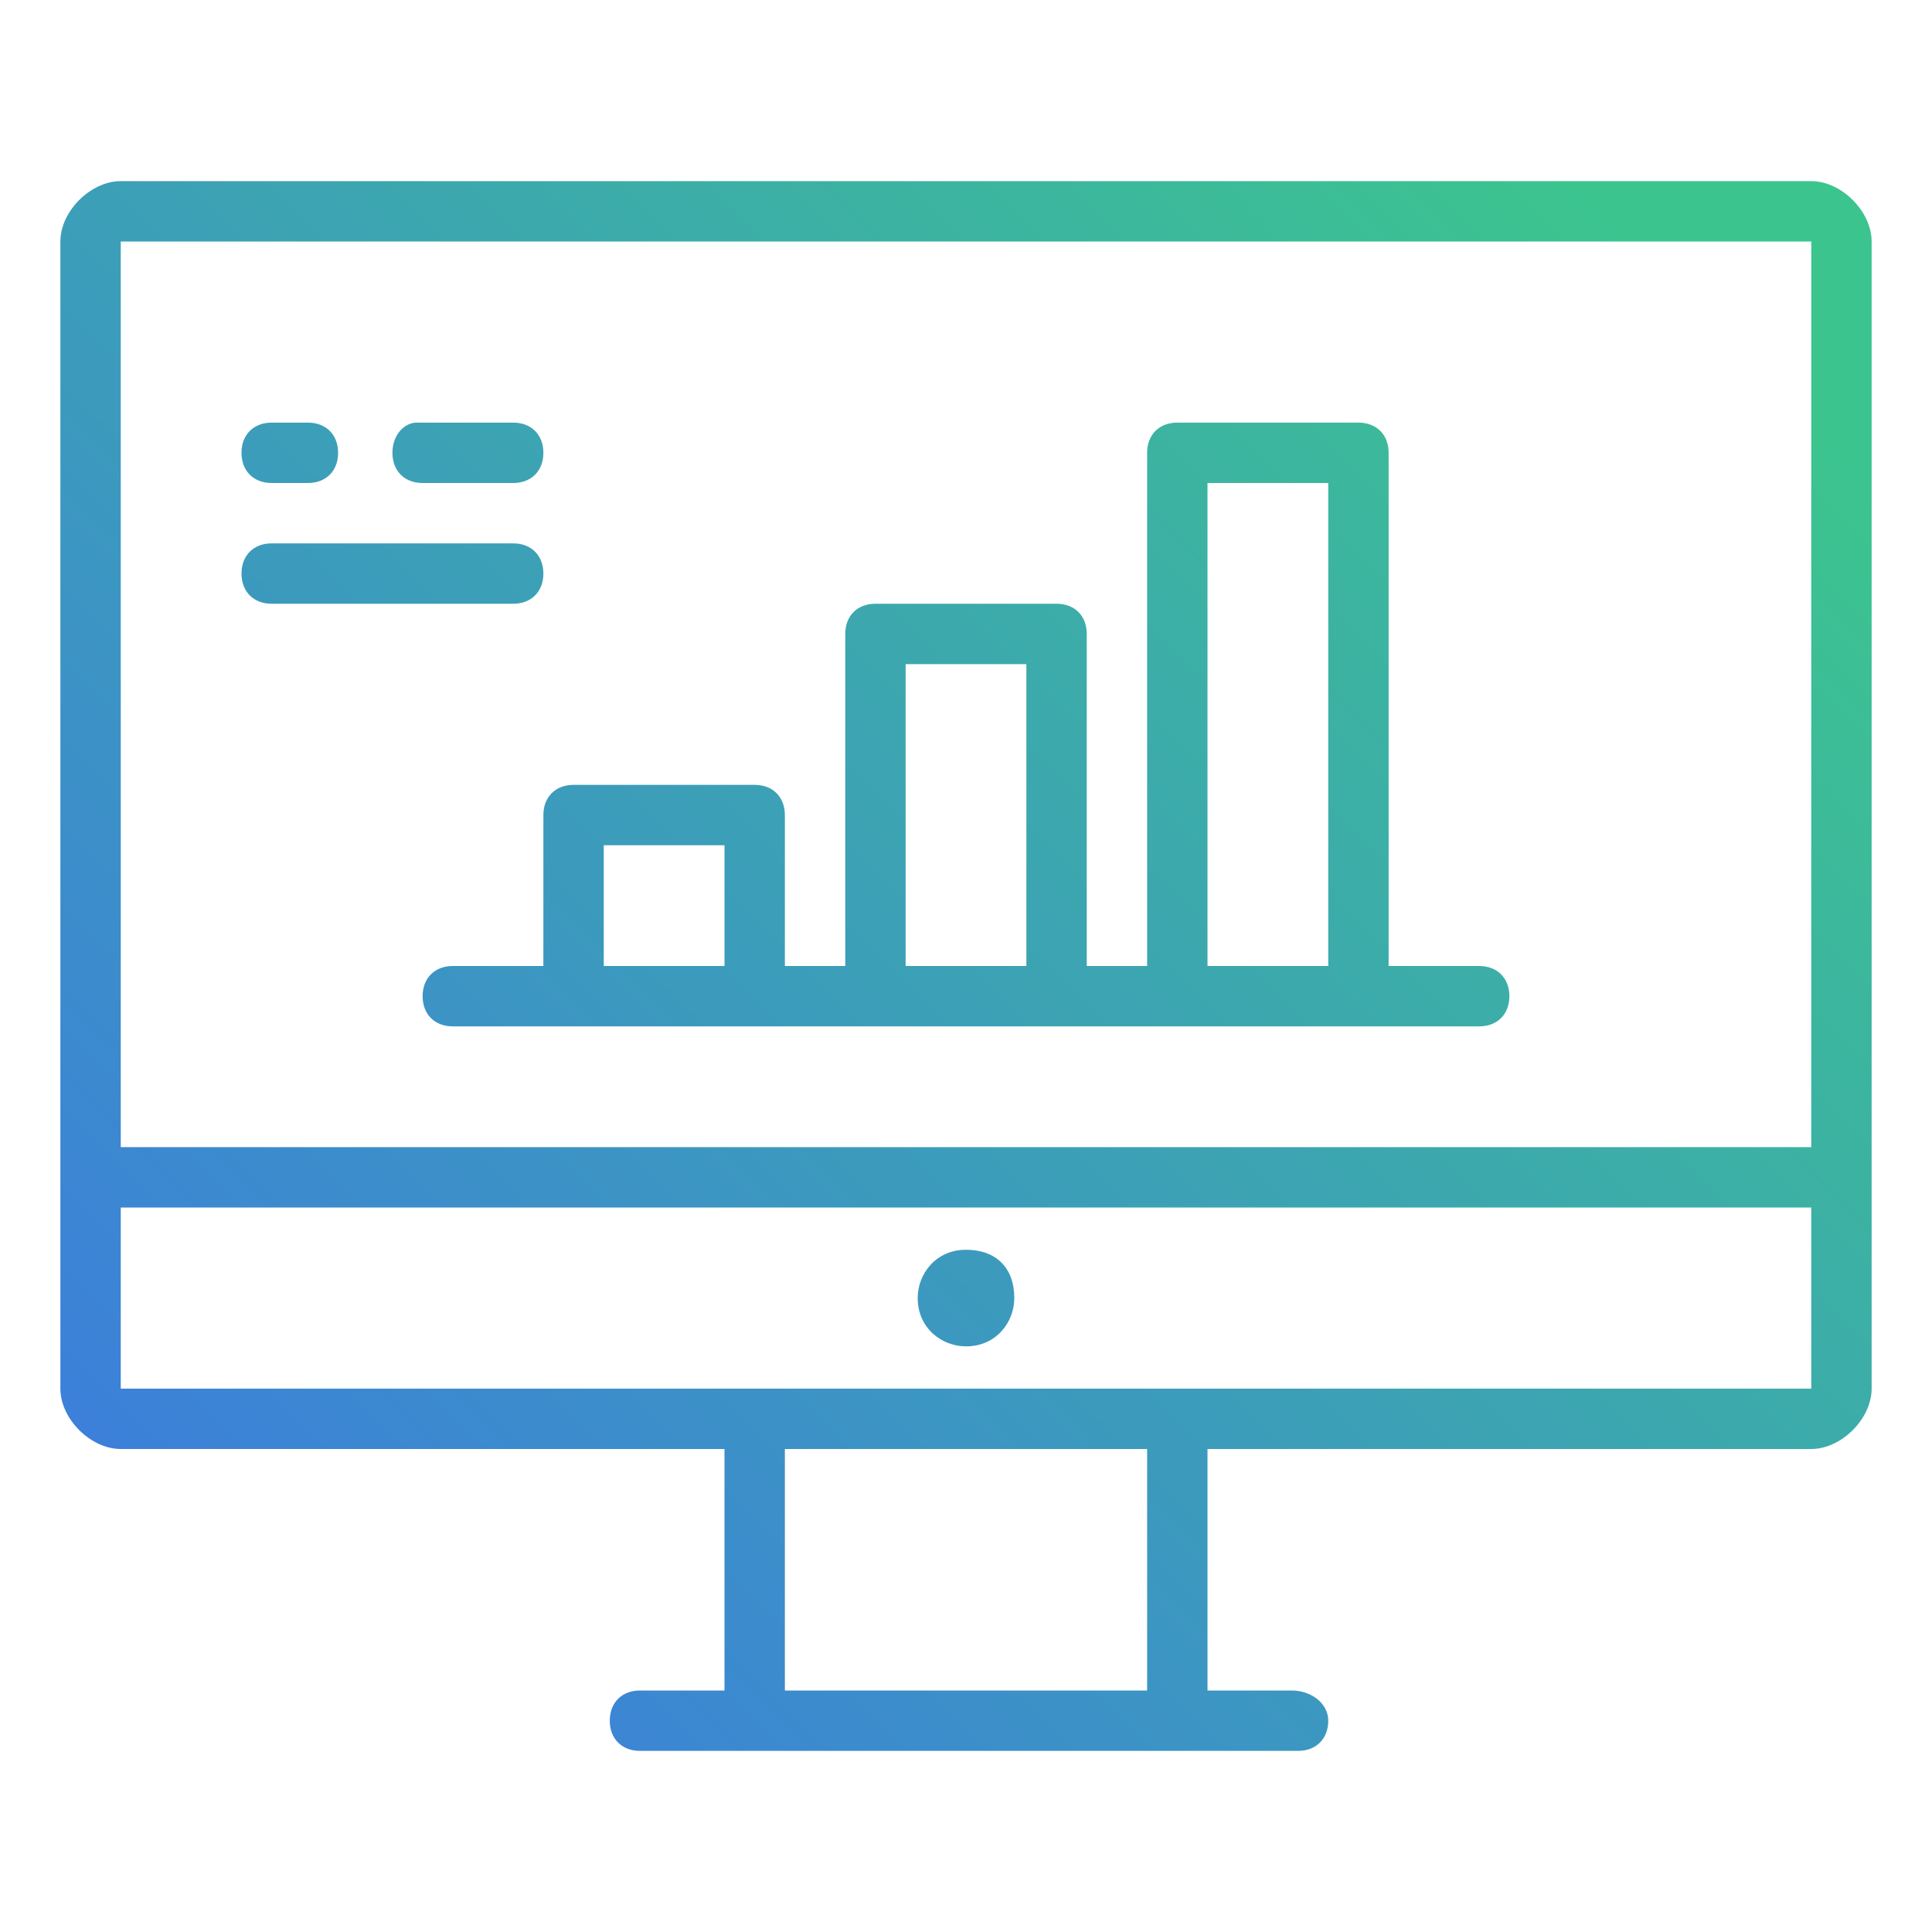 <?xml version="1.0" encoding="utf-8"?>
<!-- Generator: Adobe Illustrator 25.0.0, SVG Export Plug-In . SVG Version: 6.00 Build 0)  -->
<svg version="1.1" id="monitoring-system" xmlns="http://www.w3.org/2000/svg" xmlns:xlink="http://www.w3.org/1999/xlink" x="0px"
	 y="0px" viewBox="0 0 32 32" style="enable-background:new 0 0 32 32;" xml:space="preserve">
<style type="text/css">
	.st0{fill:url(#SVGID_1_);}
</style>
<g>
	<linearGradient id="SVGID_1_" gradientUnits="userSpaceOnUse" x1="-1.375" y1="30.875" x2="26.236" y2="3.264">
		<stop  offset="0" style="stop-color:#3C71EA"/>
		<stop  offset="1" style="stop-color:#3CC48F"/>
	</linearGradient>
	<path class="st0" d="M2,3C1.5,3,1,3.5,1,4v19c0,0.5,0.5,1,1,1h10v4h-1.4c-0.3,0-0.5,0.2-0.5,0.5s0.2,0.5,0.5,0.5h10.9
		c0.3,0,0.5-0.2,0.5-0.5S21.7,28,21.4,28H20v-4h10c0.5,0,1-0.5,1-1V4c0-0.5-0.5-1-1-1L2,3z M2,4h28v15H2V4z M4.5,7
		C4.2,7,4,7.2,4,7.5C4,7.8,4.2,8,4.5,8h0.6c0.3,0,0.5-0.2,0.5-0.5S5.4,7,5.1,7H4.5C4.5,7,4.5,7,4.5,7z M6.9,7C6.7,7,6.5,7.2,6.5,7.5
		C6.5,7.8,6.7,8,7,8l0,0h1.5C8.8,8,9,7.8,9,7.5S8.8,7,8.5,7H6.9C7,7,7,7,6.9,7L6.9,7z M19.5,7C19.2,7,19,7.2,19,7.5V16h-1v-5.5
		c0-0.3-0.2-0.5-0.5-0.5h-3c-0.3,0-0.5,0.2-0.5,0.5V16h-1v-2.5c0-0.3-0.2-0.5-0.5-0.5h-3C9.2,13,9,13.2,9,13.5V16H7.5
		C7.2,16,7,16.2,7,16.5S7.2,17,7.5,17h17c0.3,0,0.5-0.2,0.5-0.5S24.8,16,24.5,16H23V7.5C23,7.2,22.8,7,22.5,7H19.5
		C19.5,7,19.5,7,19.5,7z M20,8h2v8h-2V8z M4.5,9C4.2,9,4,9.2,4,9.5C4,9.8,4.2,10,4.5,10h4C8.8,10,9,9.8,9,9.5S8.8,9,8.5,9H4.5
		C4.5,9,4.5,9,4.5,9z M15,11h2v5h-2V11z M10,14h2v2h-2V14z M2,20h28v3H2V20z M16,20.7c-0.5,0-0.8,0.4-0.8,0.8c0,0.5,0.4,0.8,0.8,0.8
		c0,0,0,0,0,0c0.5,0,0.8-0.4,0.8-0.8c0,0,0,0,0,0C16.8,21,16.5,20.7,16,20.7z M13,24h6v4h-6V24z"/>
</g>
</svg>
